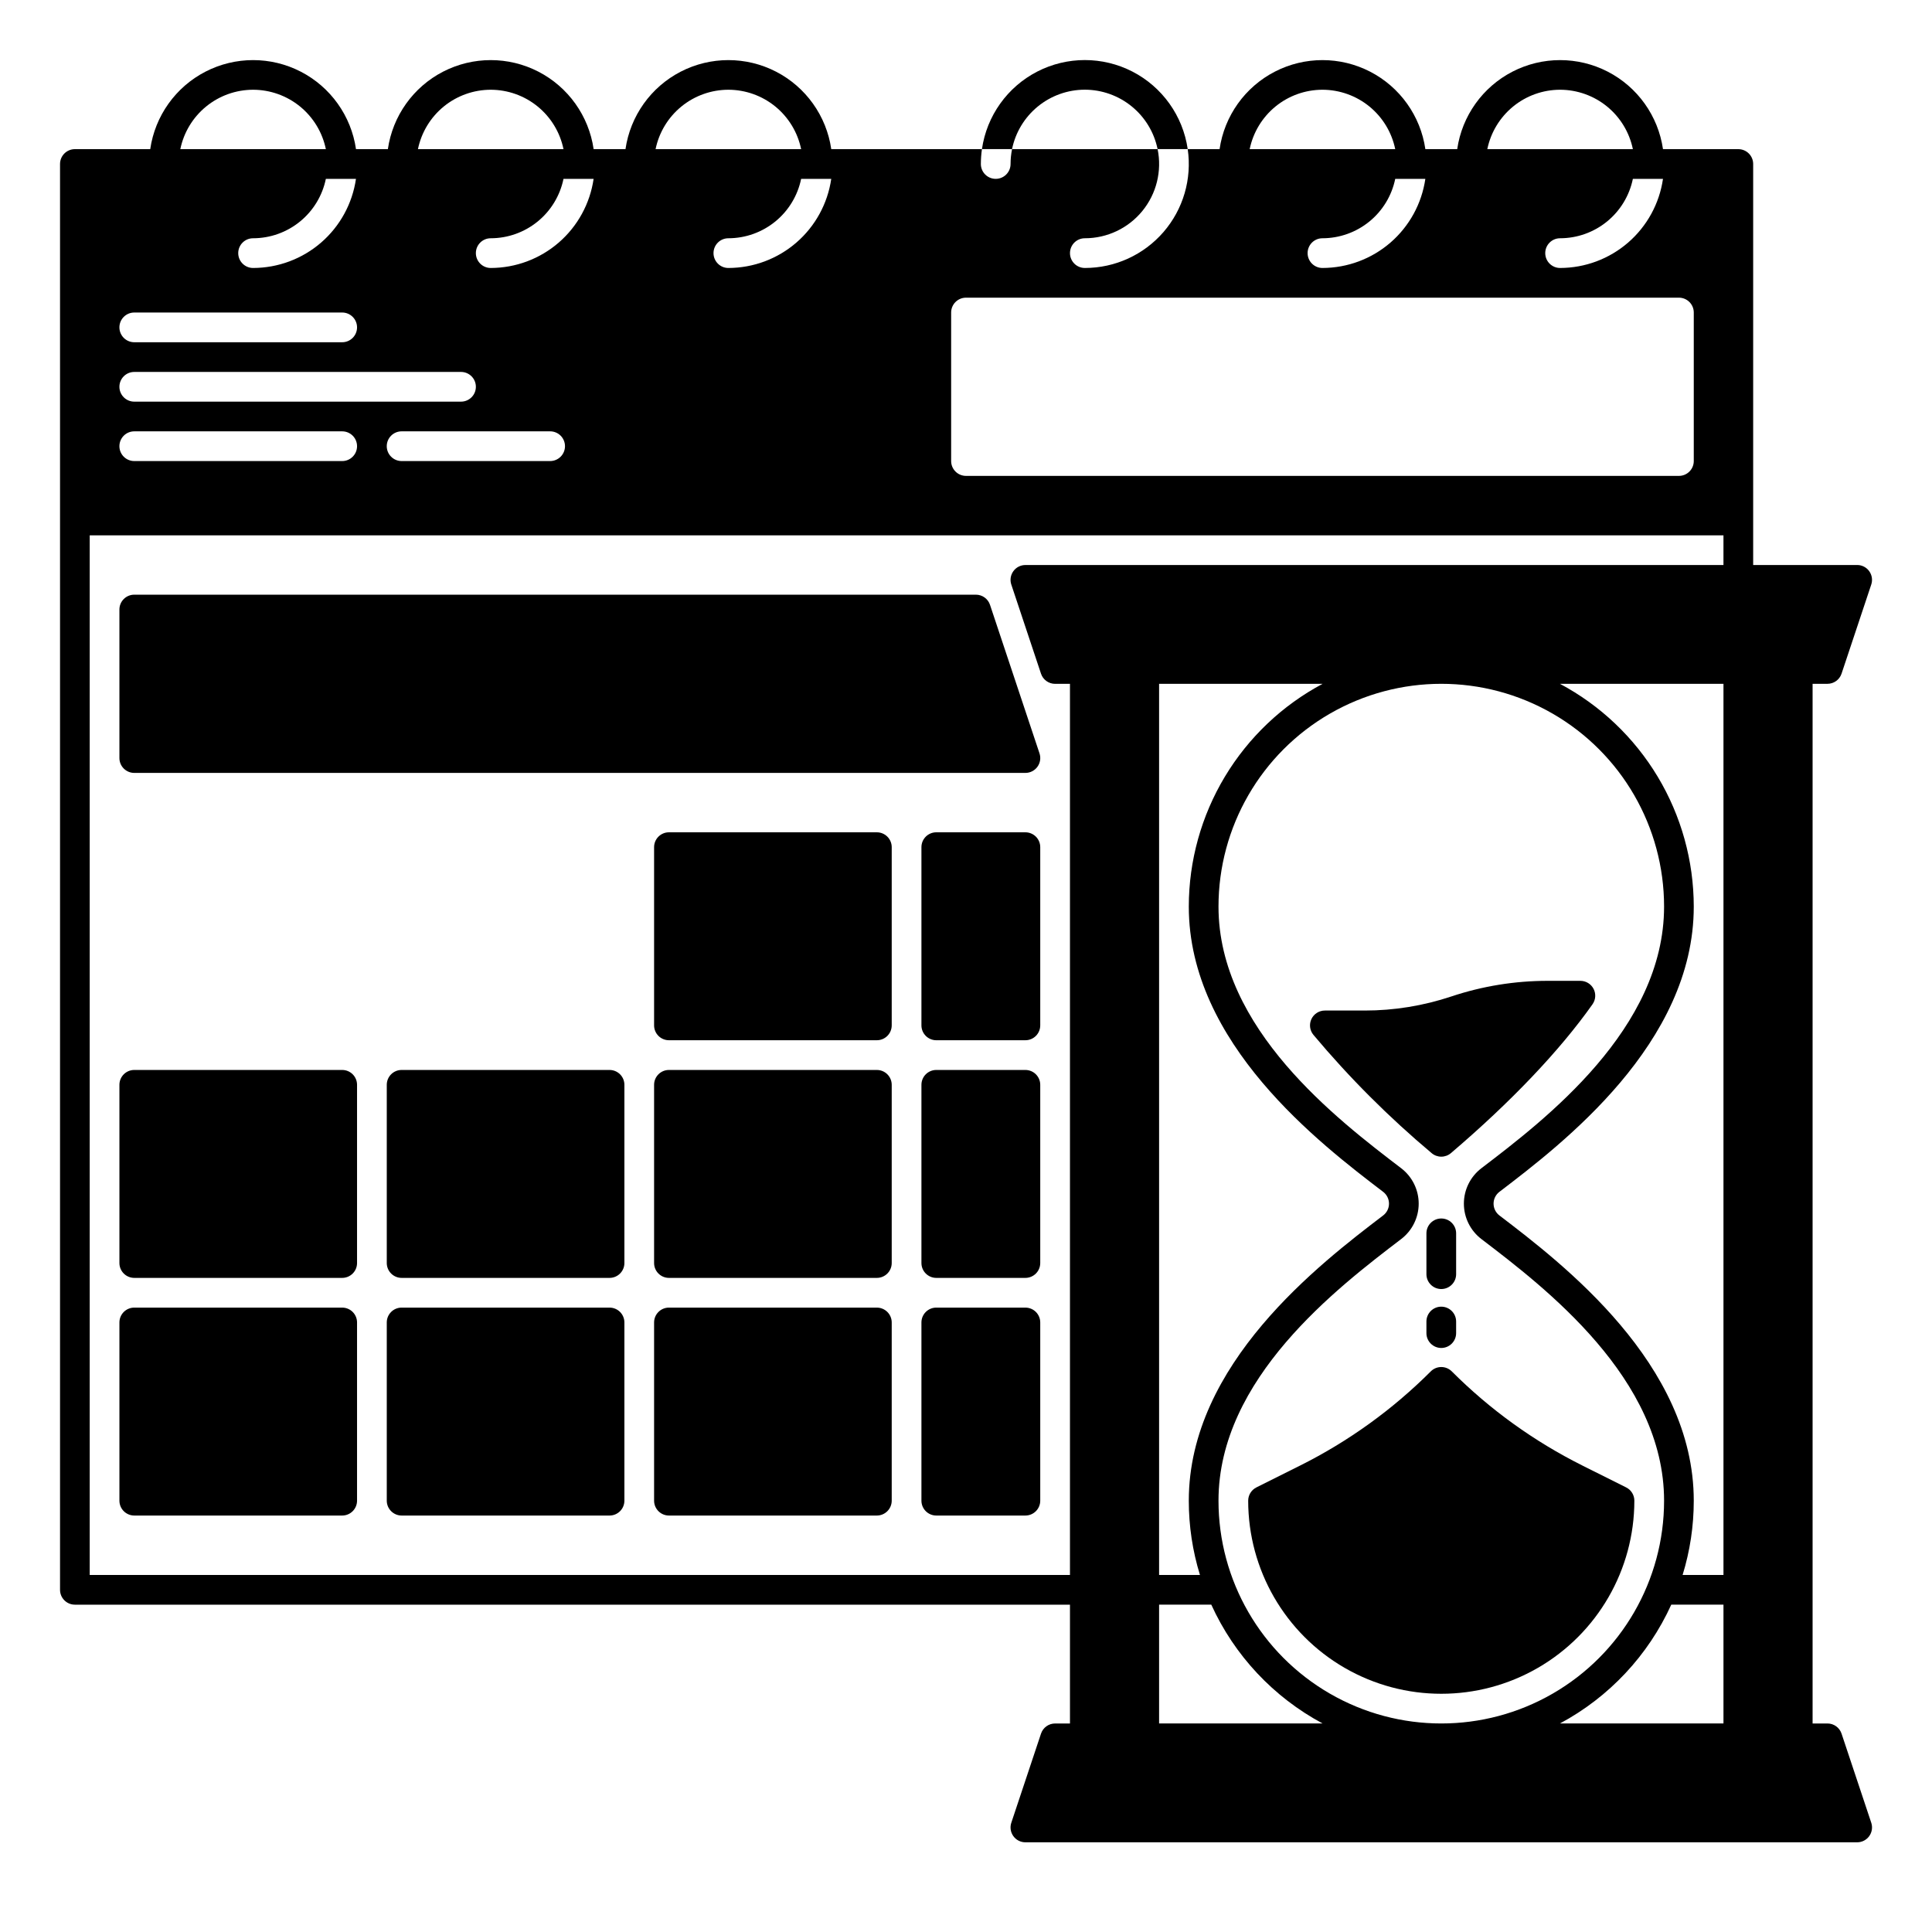 <?xml version="1.0" encoding="UTF-8"?>
<!-- Uploaded to: SVG Repo, www.svgrepo.com, Generator: SVG Repo Mixer Tools -->
<svg fill="#000000" width="800px" height="800px" version="1.1" viewBox="144 144 512 512" xmlns="http://www.w3.org/2000/svg">
 <g>
  <path d="m431.49 167.77c4.535 0.004 8.93 1.574 12.441 4.441 3.516 2.867 5.93 6.859 6.844 11.305h7.984c-1.281-8.812-6.738-16.465-14.652-20.543-7.918-4.074-17.316-4.074-25.23 0-7.918 4.078-13.375 11.73-14.652 20.543h7.977c0.914-4.445 3.332-8.438 6.844-11.305 3.512-2.867 7.91-4.438 12.445-4.441z"/>
  <path d="m632.03 603.43c-0.539-1.609-2.043-2.691-3.738-2.691h-3.938v-275.52h3.938c1.695 0 3.199-1.082 3.738-2.691l7.871-23.617c0.402-1.199 0.199-2.519-0.543-3.547-0.742-1.027-1.93-1.637-3.195-1.633h-27.555v-106.27c0-1.043-0.414-2.043-1.152-2.781s-1.738-1.152-2.781-1.152h-19.965c-1.281-8.812-6.738-16.465-14.652-20.543-7.918-4.074-17.316-4.074-25.23 0-7.914 4.078-13.375 11.73-14.652 20.543h-8.441c-1.277-8.812-6.738-16.465-14.652-20.543-7.918-4.074-17.312-4.074-25.23 0-7.914 4.078-13.375 11.73-14.652 20.543h-8.441c1.148 7.91-1.199 15.934-6.434 21.977-5.234 6.043-12.84 9.516-20.832 9.512-2.176 0-3.938-1.766-3.938-3.938 0-2.176 1.762-3.938 3.938-3.938 5.91 0.004 11.508-2.652 15.246-7.231s5.223-10.594 4.039-16.383h-38.574c-0.262 1.293-0.395 2.613-0.395 3.934 0 2.176-1.762 3.938-3.934 3.938-2.176 0-3.938-1.762-3.938-3.938 0.004-1.316 0.098-2.633 0.285-3.934h-39.93c-1.277-8.812-6.734-16.465-14.652-20.543-7.914-4.074-17.312-4.074-25.23 0-7.914 4.078-13.371 11.73-14.652 20.543h-8.441c-1.277-8.812-6.734-16.465-14.652-20.543-7.914-4.074-17.312-4.074-25.23 0-7.914 4.078-13.371 11.73-14.648 20.543h-8.445c-1.277-8.812-6.734-16.465-14.652-20.543-7.914-4.074-17.312-4.074-25.23 0-7.914 4.078-13.371 11.73-14.648 20.543h-19.969c-2.172 0-3.934 1.762-3.934 3.934v377.86c0 1.043 0.414 2.043 1.152 2.781 0.738 0.738 1.738 1.152 2.781 1.152h263.71v31.488h-3.938c-1.695 0-3.203 1.082-3.738 2.691l-7.871 23.617c-0.402 1.199-0.199 2.519 0.543 3.547 0.738 1.027 1.93 1.637 3.195 1.633h220.42c1.266 0.004 2.453-0.605 3.195-1.633 0.742-1.027 0.945-2.348 0.543-3.547zm-170.03-42.051h-10.828v-236.16h43.336c-10.703 5.707-19.656 14.211-25.906 24.609-6.246 10.398-9.551 22.301-9.559 34.43 0 36.289 34.785 62.832 51.504 75.59 0.977 0.746 1.551 1.902 1.551 3.133 0 1.227-0.574 2.387-1.551 3.129-16.719 12.758-51.504 39.301-51.504 75.59-0.004 6.672 0.992 13.305 2.957 19.68zm3.004 7.871c6.113 13.449 16.48 24.516 29.504 31.488h-43.336v-31.488zm1.91-27.551c0-32.395 31.488-56.422 48.406-69.332 2.93-2.234 4.648-5.707 4.648-9.387 0-3.684-1.719-7.156-4.648-9.391-16.918-12.91-48.406-36.938-48.406-69.332 0-21.094 11.254-40.582 29.52-51.129 18.27-10.547 40.773-10.547 59.043 0 18.266 10.547 29.52 30.035 29.52 51.129 0 32.395-31.488 56.422-48.406 69.332-2.93 2.234-4.648 5.707-4.648 9.391 0 3.68 1.719 7.152 4.648 9.387 16.918 12.91 48.406 36.938 48.406 69.332 0 21.094-11.254 40.582-29.52 51.129-18.27 10.547-40.773 10.547-59.043 0-18.266-10.547-29.52-30.035-29.52-51.129zm119.99 27.551h13.832v31.488h-43.336c13.023-6.973 23.391-18.039 29.504-31.488zm3.004-7.871c1.965-6.375 2.961-13.008 2.957-19.68 0-36.289-34.785-62.832-51.504-75.59-0.977-0.742-1.551-1.902-1.551-3.129 0-1.23 0.574-2.387 1.551-3.133 16.719-12.758 51.504-39.301 51.504-75.59-0.012-12.129-3.316-24.031-9.562-34.43-6.246-10.398-15.199-18.902-25.902-24.609h43.336v236.16zm-5.199-369.98c-0.953 6.555-4.234 12.547-9.238 16.883-5.008 4.336-11.406 6.723-18.031 6.734-2.172 0-3.934-1.766-3.934-3.938 0-2.176 1.762-3.938 3.934-3.938 4.535-0.004 8.93-1.574 12.445-4.441 3.512-2.867 5.93-6.859 6.844-11.301zm-27.27-23.617c4.535 0.008 8.93 1.574 12.445 4.441 3.512 2.871 5.93 6.859 6.844 11.305h-38.574c0.914-4.445 3.332-8.434 6.844-11.305 3.512-2.867 7.906-4.434 12.441-4.441zm-35.707 23.617c-0.953 6.555-4.234 12.547-9.238 16.883-5.008 4.336-11.406 6.723-18.031 6.734-2.172 0-3.934-1.766-3.934-3.938 0-2.176 1.762-3.938 3.934-3.938 4.535-0.004 8.93-1.574 12.445-4.441 3.512-2.867 5.93-6.859 6.844-11.301zm-27.27-23.617c4.535 0.008 8.93 1.574 12.445 4.441 3.512 2.871 5.93 6.859 6.844 11.305h-38.574c0.914-4.445 3.332-8.434 6.844-11.305 3.512-2.867 7.906-4.434 12.441-4.441zm-98.398 59.039c0-2.172 1.762-3.934 3.938-3.934h188.93c1.047 0 2.047 0.414 2.785 1.152 0.738 0.738 1.152 1.738 1.152 2.781v39.363c0 1.043-0.414 2.043-1.152 2.781-0.738 0.738-1.738 1.152-2.785 1.152h-188.93c-2.176 0-3.938-1.762-3.938-3.934zm-31.773-35.422c-0.953 6.555-4.234 12.547-9.238 16.883-5.008 4.336-11.406 6.723-18.027 6.734-2.176 0-3.938-1.766-3.938-3.938 0-2.176 1.762-3.938 3.938-3.938 4.535-0.004 8.93-1.574 12.441-4.441 3.512-2.867 5.93-6.859 6.844-11.301zm-27.266-23.617c4.535 0.008 8.93 1.574 12.441 4.441 3.512 2.871 5.93 6.859 6.844 11.305h-38.574c0.914-4.445 3.332-8.434 6.844-11.305 3.516-2.867 7.91-4.434 12.445-4.441zm-35.711 23.617c-0.953 6.555-4.231 12.547-9.238 16.883-5.008 4.336-11.406 6.723-18.027 6.734-2.176 0-3.938-1.766-3.938-3.938 0-2.176 1.762-3.938 3.938-3.938 4.535-0.004 8.93-1.574 12.441-4.441 3.516-2.867 5.93-6.859 6.844-11.301zm-7.586 70.848c0 1.043-0.414 2.043-1.152 2.781s-1.738 1.156-2.785 1.156h-39.359c-2.172 0-3.938-1.766-3.938-3.938 0-2.176 1.766-3.938 3.938-3.938h39.359c1.047 0 2.047 0.414 2.785 1.152s1.152 1.742 1.152 2.785zm-19.68-94.465c4.535 0.008 8.93 1.574 12.441 4.441 3.516 2.871 5.93 6.859 6.844 11.305h-38.574c0.914-4.445 3.332-8.434 6.844-11.305 3.516-2.867 7.91-4.434 12.445-4.441zm-35.711 23.617c-0.953 6.555-4.231 12.547-9.238 16.883-5.008 4.336-11.406 6.723-18.027 6.734-2.176 0-3.938-1.766-3.938-3.938 0-2.176 1.762-3.938 3.938-3.938 4.535-0.004 8.93-1.574 12.441-4.441 3.516-2.867 5.93-6.859 6.844-11.301zm-27.266-23.617c4.535 0.008 8.93 1.574 12.441 4.441 3.516 2.871 5.93 6.859 6.844 11.305h-38.57c0.91-4.445 3.328-8.434 6.844-11.305 3.512-2.867 7.906-4.434 12.441-4.441zm-31.488 59.039h55.105c2.172 0 3.934 1.766 3.934 3.938s-1.762 3.938-3.934 3.938h-55.105c-2.176 0-3.938-1.766-3.938-3.938s1.762-3.938 3.938-3.938zm0 15.742h86.594v0.004c2.172 0 3.934 1.762 3.934 3.934 0 2.176-1.762 3.938-3.934 3.938h-86.594c-2.176 0-3.938-1.762-3.938-3.938 0-2.172 1.762-3.934 3.938-3.934zm0 15.742 55.105 0.004c2.172 0 3.934 1.762 3.934 3.938 0 2.172-1.762 3.938-3.934 3.938h-55.105c-2.176 0-3.938-1.766-3.938-3.938 0-2.176 1.762-3.938 3.938-3.938zm-11.809 303.08v-275.52h432.96v7.871h-184.99c-1.266-0.004-2.457 0.605-3.195 1.633-0.742 1.027-0.945 2.348-0.543 3.547l7.871 23.617c0.535 1.609 2.043 2.691 3.738 2.691h3.938v236.16z"/>
  <path d="m525.95 450.53c0.938 0 1.844-0.332 2.555-0.938 15.863-13.512 28.84-27.152 37.527-39.449v-0.004c0.848-1.199 0.957-2.773 0.281-4.082-0.68-1.305-2.027-2.125-3.496-2.125h-8.676c-8.664-0.004-17.277 1.391-25.5 4.133-7.418 2.477-15.188 3.742-23.008 3.738h-10.527c-1.523 0-2.91 0.875-3.562 2.25-0.652 1.375-0.453 3.004 0.512 4.18 9.512 11.348 20 21.84 31.344 31.359 0.711 0.605 1.617 0.938 2.551 0.938z"/>
  <path d="m577.12 541.7c0.004-1.492-0.84-2.856-2.172-3.519l-11.574-5.785v-0.004c-12.816-6.402-24.512-14.832-34.637-24.961-1.539-1.539-4.031-1.539-5.566 0-10.129 10.129-21.824 18.559-34.637 24.961l-11.574 5.785v0.004c-1.332 0.664-2.176 2.027-2.176 3.519 0 18.281 9.754 35.172 25.586 44.312 15.832 9.141 35.336 9.141 51.168 0 15.832-9.141 25.582-26.031 25.582-44.312z"/>
  <path d="m529.89 470.85c0-2.176-1.762-3.938-3.938-3.938-2.172 0-3.934 1.762-3.934 3.938v10.824c0 2.172 1.762 3.934 3.934 3.934 2.176 0 3.938-1.762 3.938-3.934z"/>
  <path d="m525.95 490.28c-2.172 0-3.934 1.762-3.934 3.938v3.074c0 2.172 1.762 3.934 3.934 3.934 2.176 0 3.938-1.762 3.938-3.934v-3.074c0-1.047-0.414-2.047-1.152-2.785-0.738-0.738-1.738-1.152-2.785-1.152z"/>
  <path d="m376.38 364.57h-55.105c-2.172 0-3.934 1.762-3.934 3.938v47.23c0 1.043 0.414 2.047 1.152 2.785 0.738 0.738 1.738 1.152 2.781 1.152h55.105c1.043 0 2.043-0.414 2.781-1.152 0.738-0.738 1.156-1.742 1.156-2.785v-47.23c0-1.047-0.418-2.047-1.156-2.785-0.738-0.738-1.738-1.152-2.781-1.152z"/>
  <path d="m234.69 427.55h-55.105c-2.176 0-3.938 1.762-3.938 3.938v47.23c0 1.043 0.414 2.047 1.152 2.781 0.738 0.738 1.742 1.156 2.785 1.156h55.105c1.043 0 2.043-0.418 2.781-1.156 0.738-0.734 1.152-1.738 1.152-2.781v-47.23c0-1.047-0.414-2.047-1.152-2.785s-1.738-1.152-2.781-1.152z"/>
  <path d="m305.54 427.55h-55.105c-2.172 0-3.938 1.762-3.938 3.938v47.23c0 1.043 0.418 2.047 1.156 2.781 0.738 0.738 1.738 1.156 2.781 1.156h55.105c1.043 0 2.043-0.418 2.781-1.156 0.738-0.734 1.152-1.738 1.152-2.781v-47.23c0-1.047-0.414-2.047-1.152-2.785-0.738-0.738-1.738-1.152-2.781-1.152z"/>
  <path d="m376.38 427.55h-55.105c-2.172 0-3.934 1.762-3.934 3.938v47.23c0 1.043 0.414 2.047 1.152 2.781 0.738 0.738 1.738 1.156 2.781 1.156h55.105c1.043 0 2.043-0.418 2.781-1.156 0.738-0.734 1.156-1.738 1.156-2.781v-47.23c0-1.047-0.418-2.047-1.156-2.785-0.738-0.738-1.738-1.152-2.781-1.152z"/>
  <path d="m234.69 490.53h-55.105c-2.176 0-3.938 1.762-3.938 3.934v47.234c0 1.043 0.414 2.043 1.152 2.781 0.738 0.738 1.742 1.156 2.785 1.156h55.105c1.043 0 2.043-0.418 2.781-1.156 0.738-0.738 1.152-1.738 1.152-2.781v-47.234c0-1.043-0.414-2.043-1.152-2.781-0.738-0.738-1.738-1.152-2.781-1.152z"/>
  <path d="m305.54 490.53h-55.105c-2.172 0-3.938 1.762-3.938 3.934v47.234c0 1.043 0.418 2.043 1.156 2.781 0.738 0.738 1.738 1.156 2.781 1.156h55.105c1.043 0 2.043-0.418 2.781-1.156 0.738-0.738 1.152-1.738 1.152-2.781v-47.234c0-1.043-0.414-2.043-1.152-2.781-0.738-0.738-1.738-1.152-2.781-1.152z"/>
  <path d="m376.38 490.53h-55.105c-2.172 0-3.934 1.762-3.934 3.934v47.234c0 1.043 0.414 2.043 1.152 2.781 0.738 0.738 1.738 1.156 2.781 1.156h55.105c1.043 0 2.043-0.418 2.781-1.156 0.738-0.738 1.156-1.738 1.156-2.781v-47.234c0-1.043-0.418-2.043-1.156-2.781-0.738-0.738-1.738-1.152-2.781-1.152z"/>
  <path d="m415.74 364.57h-23.617c-2.172 0-3.934 1.762-3.934 3.938v47.23c0 1.043 0.414 2.047 1.152 2.785 0.738 0.738 1.738 1.152 2.781 1.152h23.617c1.043 0 2.047-0.414 2.785-1.152 0.738-0.738 1.152-1.742 1.152-2.785v-47.23c0-1.047-0.414-2.047-1.152-2.785-0.738-0.738-1.742-1.152-2.785-1.152z"/>
  <path d="m415.74 427.55h-23.617c-2.172 0-3.934 1.762-3.934 3.938v47.23c0 1.043 0.414 2.047 1.152 2.781 0.738 0.738 1.738 1.156 2.781 1.156h23.617c1.043 0 2.047-0.418 2.785-1.156 0.738-0.734 1.152-1.738 1.152-2.781v-47.23c0-1.047-0.414-2.047-1.152-2.785-0.738-0.738-1.742-1.152-2.785-1.152z"/>
  <path d="m415.74 490.53h-23.617c-2.172 0-3.934 1.762-3.934 3.934v47.234c0 1.043 0.414 2.043 1.152 2.781 0.738 0.738 1.738 1.156 2.781 1.156h23.617c1.043 0 2.047-0.418 2.785-1.156 0.738-0.738 1.152-1.738 1.152-2.781v-47.234c0-1.043-0.414-2.043-1.152-2.781-0.738-0.738-1.742-1.152-2.785-1.152z"/>
  <path d="m179.58 348.83h236.16c1.266 0 2.457-0.609 3.195-1.633 0.742-1.027 0.945-2.348 0.543-3.551l-13.117-39.359c-0.535-1.609-2.043-2.691-3.738-2.691h-223.04c-2.176 0-3.938 1.762-3.938 3.938v39.359c0 1.043 0.414 2.043 1.152 2.781s1.742 1.156 2.785 1.156z"/>
 </g>
</svg>